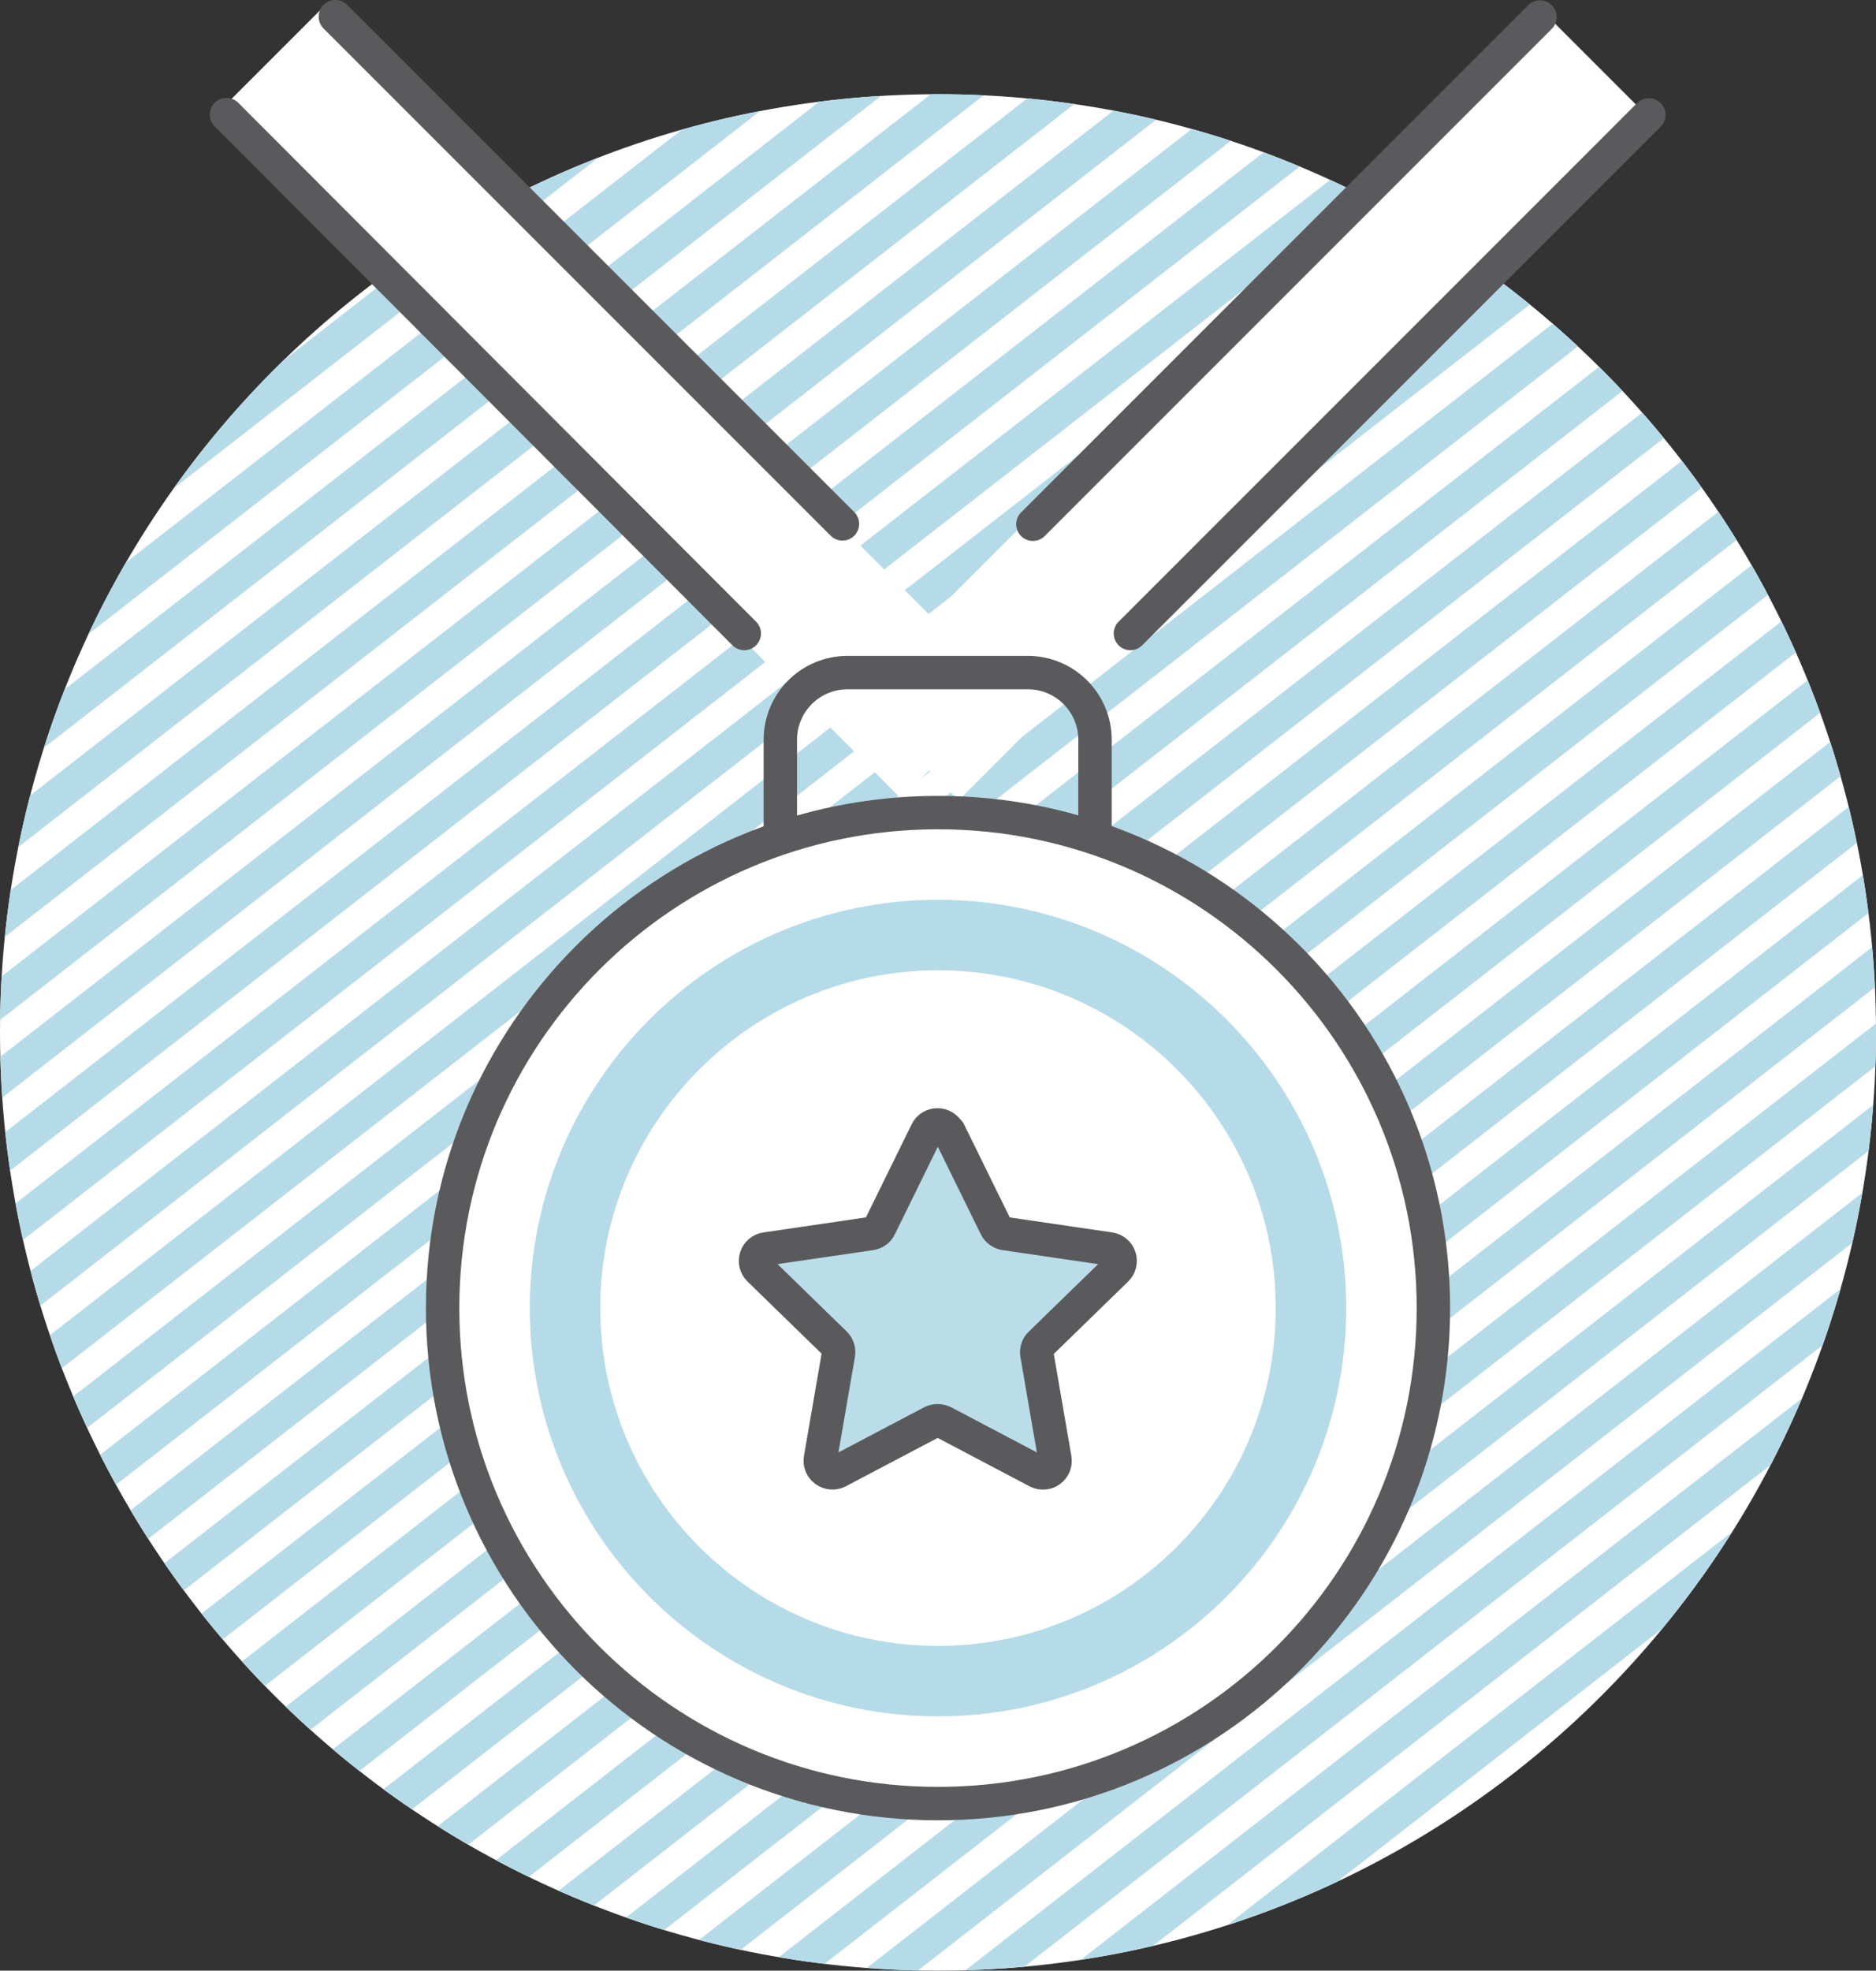 <?xml version="1.0" encoding="UTF-8"?>
<svg id="Layer_2" data-name="Layer 2" xmlns="http://www.w3.org/2000/svg" xmlns:xlink="http://www.w3.org/1999/xlink" viewBox="0 0 56.16 58.98">
  <rect x="0" y="0" width="56.16" height="58.98" fill="#333333" stroke="none"/>
  <defs>
    <style>
      .cls-1 {
        stroke: #5a5a5d;
        stroke-linecap: round;
        stroke-linejoin: round;
      }

      .cls-1, .cls-2, .cls-3 {
        fill: none;
      }

      .cls-2, .cls-4, .cls-5, .cls-6 {
        stroke-width: 0px;
      }

      .cls-4 {
        fill: #b6dbe8;
      }

      .cls-5 {
        fill: #fff;
      }

      .cls-6 {
        fill: #badde9;
      }

      .cls-7 {
        clip-path: url(#clippath);
      }

      .cls-3 {
        stroke: #b6dbe8;
      }
    </style>
    <clipPath id="clippath">
      <path class="cls-2" d="m0,30.9c0,15.51,12.57,28.08,28.08,28.08s28.08-12.57,28.08-28.08S43.59,2.82,28.08,2.82,0,15.39,0,30.9"/>
    </clipPath>
  </defs>
  <g id="Layer_1-2" data-name="Layer 1">
    <path class="cls-5" d="m28.08,58.98c15.51,0,28.08-12.57,28.08-28.08S43.59,2.82,28.08,2.82,0,15.39,0,30.9s12.57,28.08,28.08,28.08"/>
    <g class="cls-7">
      <path class="cls-3" d="m125.11-5.8L21,75.25M27.56-5.8l-104.11,81.05M76.33-5.8L-27.78,75.25M100.72-5.8L-3.39,75.25M3.17-5.8l-104.11,81.05M149.5-5.8L45.39,75.25M51.95-5.8L-52.17,75.25M112.92-5.8L8.8,75.25M15.36-5.8l-104.11,81.05M161.69-5.8L57.58,75.25m6.56-81.05L-39.97,75.25M88.53-5.8L-15.58,75.25M137.31-5.8L33.19,75.25M39.75-5.8l-104.11,81.05M119.01-5.8L14.9,75.25M21.46-5.8l-104.11,81.05M70.24-5.8L-33.88,75.25M94.63-5.8L-9.49,75.25M143.4-5.8L39.29,75.25M45.85-5.8L-58.26,75.25M106.82-5.8L2.71,75.25M9.27-5.8l-104.11,81.05M155.6-5.8L51.48,75.25M58.04-5.8L-46.07,75.25M82.43-5.8L-21.68,75.25M131.21-5.8L27.09,75.25M33.66-5.8l-104.11,81.05M122.06-5.8L17.95,75.25M24.51-5.8l-104.11,81.05M73.29-5.8L-30.83,75.25M97.68-5.8L-6.44,75.25M.12-5.8l-104.11,81.05M146.45-5.8L42.34,75.25M48.9-5.8L-55.21,75.25M109.87-5.8L5.76,75.25M12.32-5.8l-104.11,81.05M158.64-5.8L54.53,75.25M61.09-5.8L-43.02,75.25M85.48-5.8L-18.63,75.25M134.26-5.8L30.14,75.25M36.7-5.8l-104.11,81.05M115.97-5.8L11.85,75.25M18.41-5.8l-104.11,81.05M67.19-5.8L-36.92,75.25M91.58-5.8L-12.54,75.25M140.35-5.8L36.24,75.25M42.8-5.8L-61.31,75.25M103.77-5.8L-.34,75.25M6.22-5.8l-104.11,81.05M152.55-5.8L48.43,75.25M55-5.8L-49.12,75.25M79.38-5.8L-24.73,75.25M128.16-5.8L24.05,75.25M30.61-5.8l-104.11,81.05"/>
    </g>
    <polygon class="cls-5" points="9.71 .18 6.55 3.34 26.97 23.9 30.14 20.74 9.71 .18"/>
    <rect class="cls-5" x="22.86" y="9.86" width="29.06" height="4.47" transform="translate(2.4 29.98) rotate(-45)"/>
    <path class="cls-5" d="m28.11,53.99c8.2,0,14.84-6.64,14.84-14.84s-6.64-14.84-14.84-14.84-14.84,6.64-14.84,14.84,6.65,14.84,14.84,14.84"/>
    <path class="cls-1" d="m42.91,39.15c0-8.19-6.64-14.83-14.83-14.83s-14.83,6.64-14.83,14.83,6.64,14.83,14.83,14.83,14.83-6.64,14.83-14.83h0Z"/>
    <path class="cls-4" d="m28.08,51.37c-6.74,0-12.22-5.48-12.22-12.22s5.48-12.22,12.22-12.22,12.22,5.48,12.22,12.22-5.48,12.22-12.22,12.22m0-22.33c-5.57,0-10.11,4.54-10.11,10.11s4.53,10.11,10.11,10.11,10.11-4.53,10.11-10.11-4.53-10.11-10.11-10.11"/>
    <path class="cls-1" d="m32.78,24.94v-2.8c0-1.11-.9-2.01-2.01-2.01h-5.4c-1.11,0-2.01.9-2.01,2.01v2.8m10.48-5.98l15.52-15.52m-3.26-2.93l-15.18,15.18m-8.64,3.27L6.78,3.43m3.26-2.93l15.18,15.18"/>
    <polygon class="cls-6" points="28.35 33.81 26.42 36.7 22.89 37.43 25.21 40.47 24.85 43.71 28.43 42.48 31.75 43.84 31.16 40.31 33.4 37.58 30.03 36.94 28.35 33.81"/>
    <path class="cls-1" d="m28.41,33.87l1.4,2.85c.05.11.16.18.27.2l3.14.46c.3.04.42.41.2.62l-2.27,2.21c-.09.08-.13.2-.11.32l.54,3.13c.05.3-.26.52-.53.38l-2.81-1.48c-.11-.05-.23-.05-.34,0l-2.81,1.48c-.27.14-.58-.09-.53-.38l.54-3.13c.02-.12-.02-.24-.1-.32l-2.27-2.21c-.22-.21-.1-.58.2-.62l3.14-.46c.12-.02.22-.09.27-.2l1.4-2.85c.13-.27.52-.27.65,0h0Z"/>
  </g>
</svg>